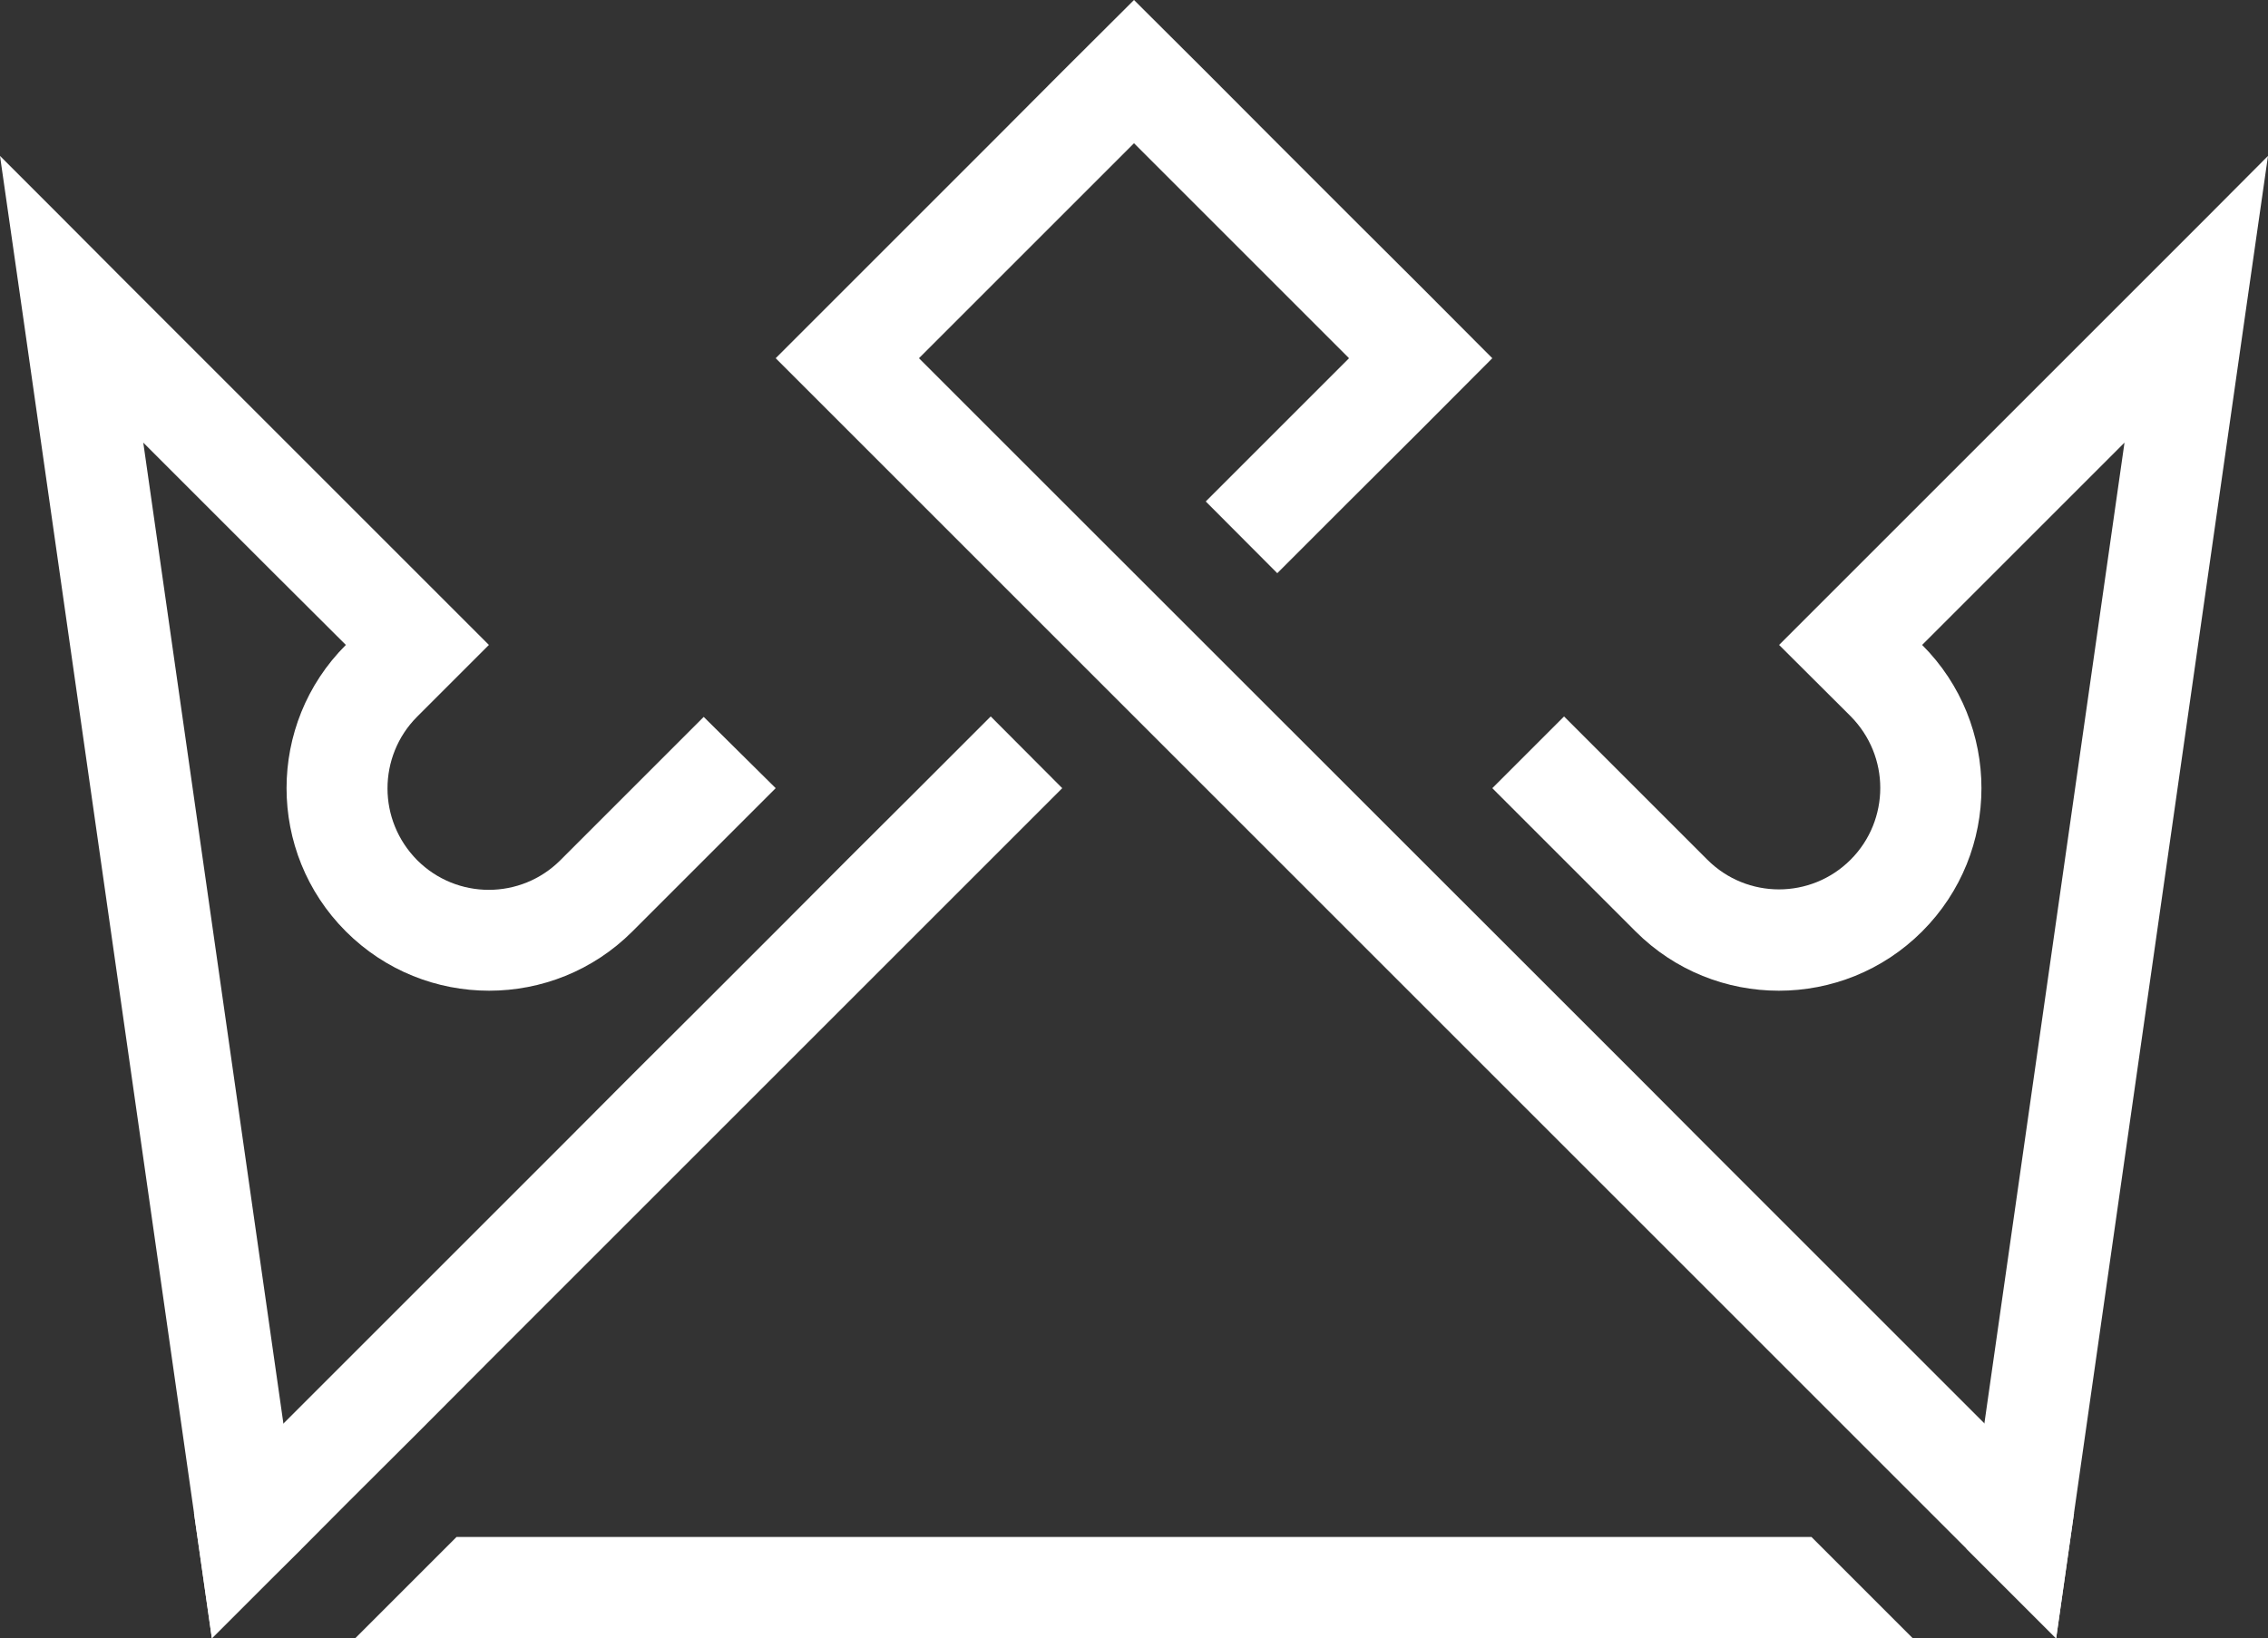 <?xml version="1.0" encoding="UTF-8" standalone="no"?><svg xmlns="http://www.w3.org/2000/svg" xmlns:xlink="http://www.w3.org/1999/xlink" fill="#000000" height="724" preserveAspectRatio="xMidYMid meet" version="1" viewBox="499.0 638.0 1002.0 724.0" width="1002" zoomAndPan="magnify"><rect x="499.0" y="638.0" width="1002.0" height="724.0" fill="#333333" stroke="none"/><g><g id="change1_4"><path d="M968.3 986.3L936.7 1017.9 905 1049.6 873.3 1081.3 841.7 1112.9 810 1144.6 778.3 1176.3 746.7 1207.9 715 1239.6 683.4 1271.3 651.7 1302.9 632.2 1322.5 620 1334.6 592.6 1362 584.7 1306.6 588.4 1302.9 620 1271.3 624.3 1267 624.3 1267 651.7 1239.6 683.4 1207.9 715 1176.3 746.7 1144.6 778.3 1112.9 810 1081.3 841.7 1049.6 873.3 1017.9 905 986.3 936.7 954.6z" fill="#ffffff"/></g><g id="change1_5"><path d="M1415.3 1306.6L1407.4 1362 841.7 796.3 873.4 764.6 905 733 936.7 701.3 968.3 669.6 1000 638 1031.7 669.6 1063.3 701.3 1095 733 1126.7 764.6 1158.3 796.3 1126.7 828 1095 859.6 1063.3 891.3 1031.7 859.6 1063.3 828 1095 796.3 1063.3 764.6 1031.7 733 1000 701.3 968.3 733 936.7 764.6 905 796.3 936.7 828 1221.7 1112.9 1253.3 1144.6 1285 1176.3z" fill="#ffffff"/></g><g id="change1_3"><path d="M1501,706.9l-10.6,73.9l-75.1,525.8l-7.9,55.4l-39.6-39.6l7.9-55.4l61.9-433.4l-26,26l-31.7,31.7l-31.7,31.7 c17.5,17.5,26.2,40.4,26.2,63.3c0,22.9-8.7,45.8-26.2,63.3c-17.5,17.5-40.4,26.2-63.3,26.2c-22.9,0-45.8-8.7-63.3-26.2l-63.3-63.3 l31.7-31.7l63.3,63.3c17.5,17.5,45.8,17.5,63.3,0c8.7-8.7,13.1-20.2,13.1-31.7c0-11.5-4.4-22.9-13.1-31.7h0L1285,923l31.7-31.7 l31.7-31.7L1380,828l31.7-31.7l31.7-31.7l4.9-4.9L1475,733L1501,706.9z" fill="#ffffff"/></g><g id="change1_1"><path d="M841.7,986.3l-63.3,63.3c-17.5,17.5-40.4,26.2-63.3,26.2c-22.9,0-45.8-8.7-63.3-26.2 c-17.5-17.5-26.2-40.4-26.2-63.3c0-22.9,8.7-45.8,26.2-63.3L620,891.3l-31.7-31.7l-26-26l61.9,433.4v0l7.9,55.4l-12.1,12.1 l-27.4,27.4l-7.9-55.4l-75.1-525.8L499,706.9l26,26l26.7,26.8l4.9,4.9l31.7,31.7L620,828l31.7,31.7l31.7,31.7L715,923l-31.7,31.7 h0c-8.7,8.7-13.1,20.2-13.1,31.7c0,11.5,4.4,22.9,13.1,31.7c17.5,17.5,45.8,17.5,63.3,0l63.3-63.3L841.7,986.3z" fill="#ffffff"/></g><g id="change1_2"><path d="M1344.1 1362L655.9 1362 663.8 1354.1 700.7 1317.2 1299.3 1317.2z" fill="#ffffff"/></g></g></svg>